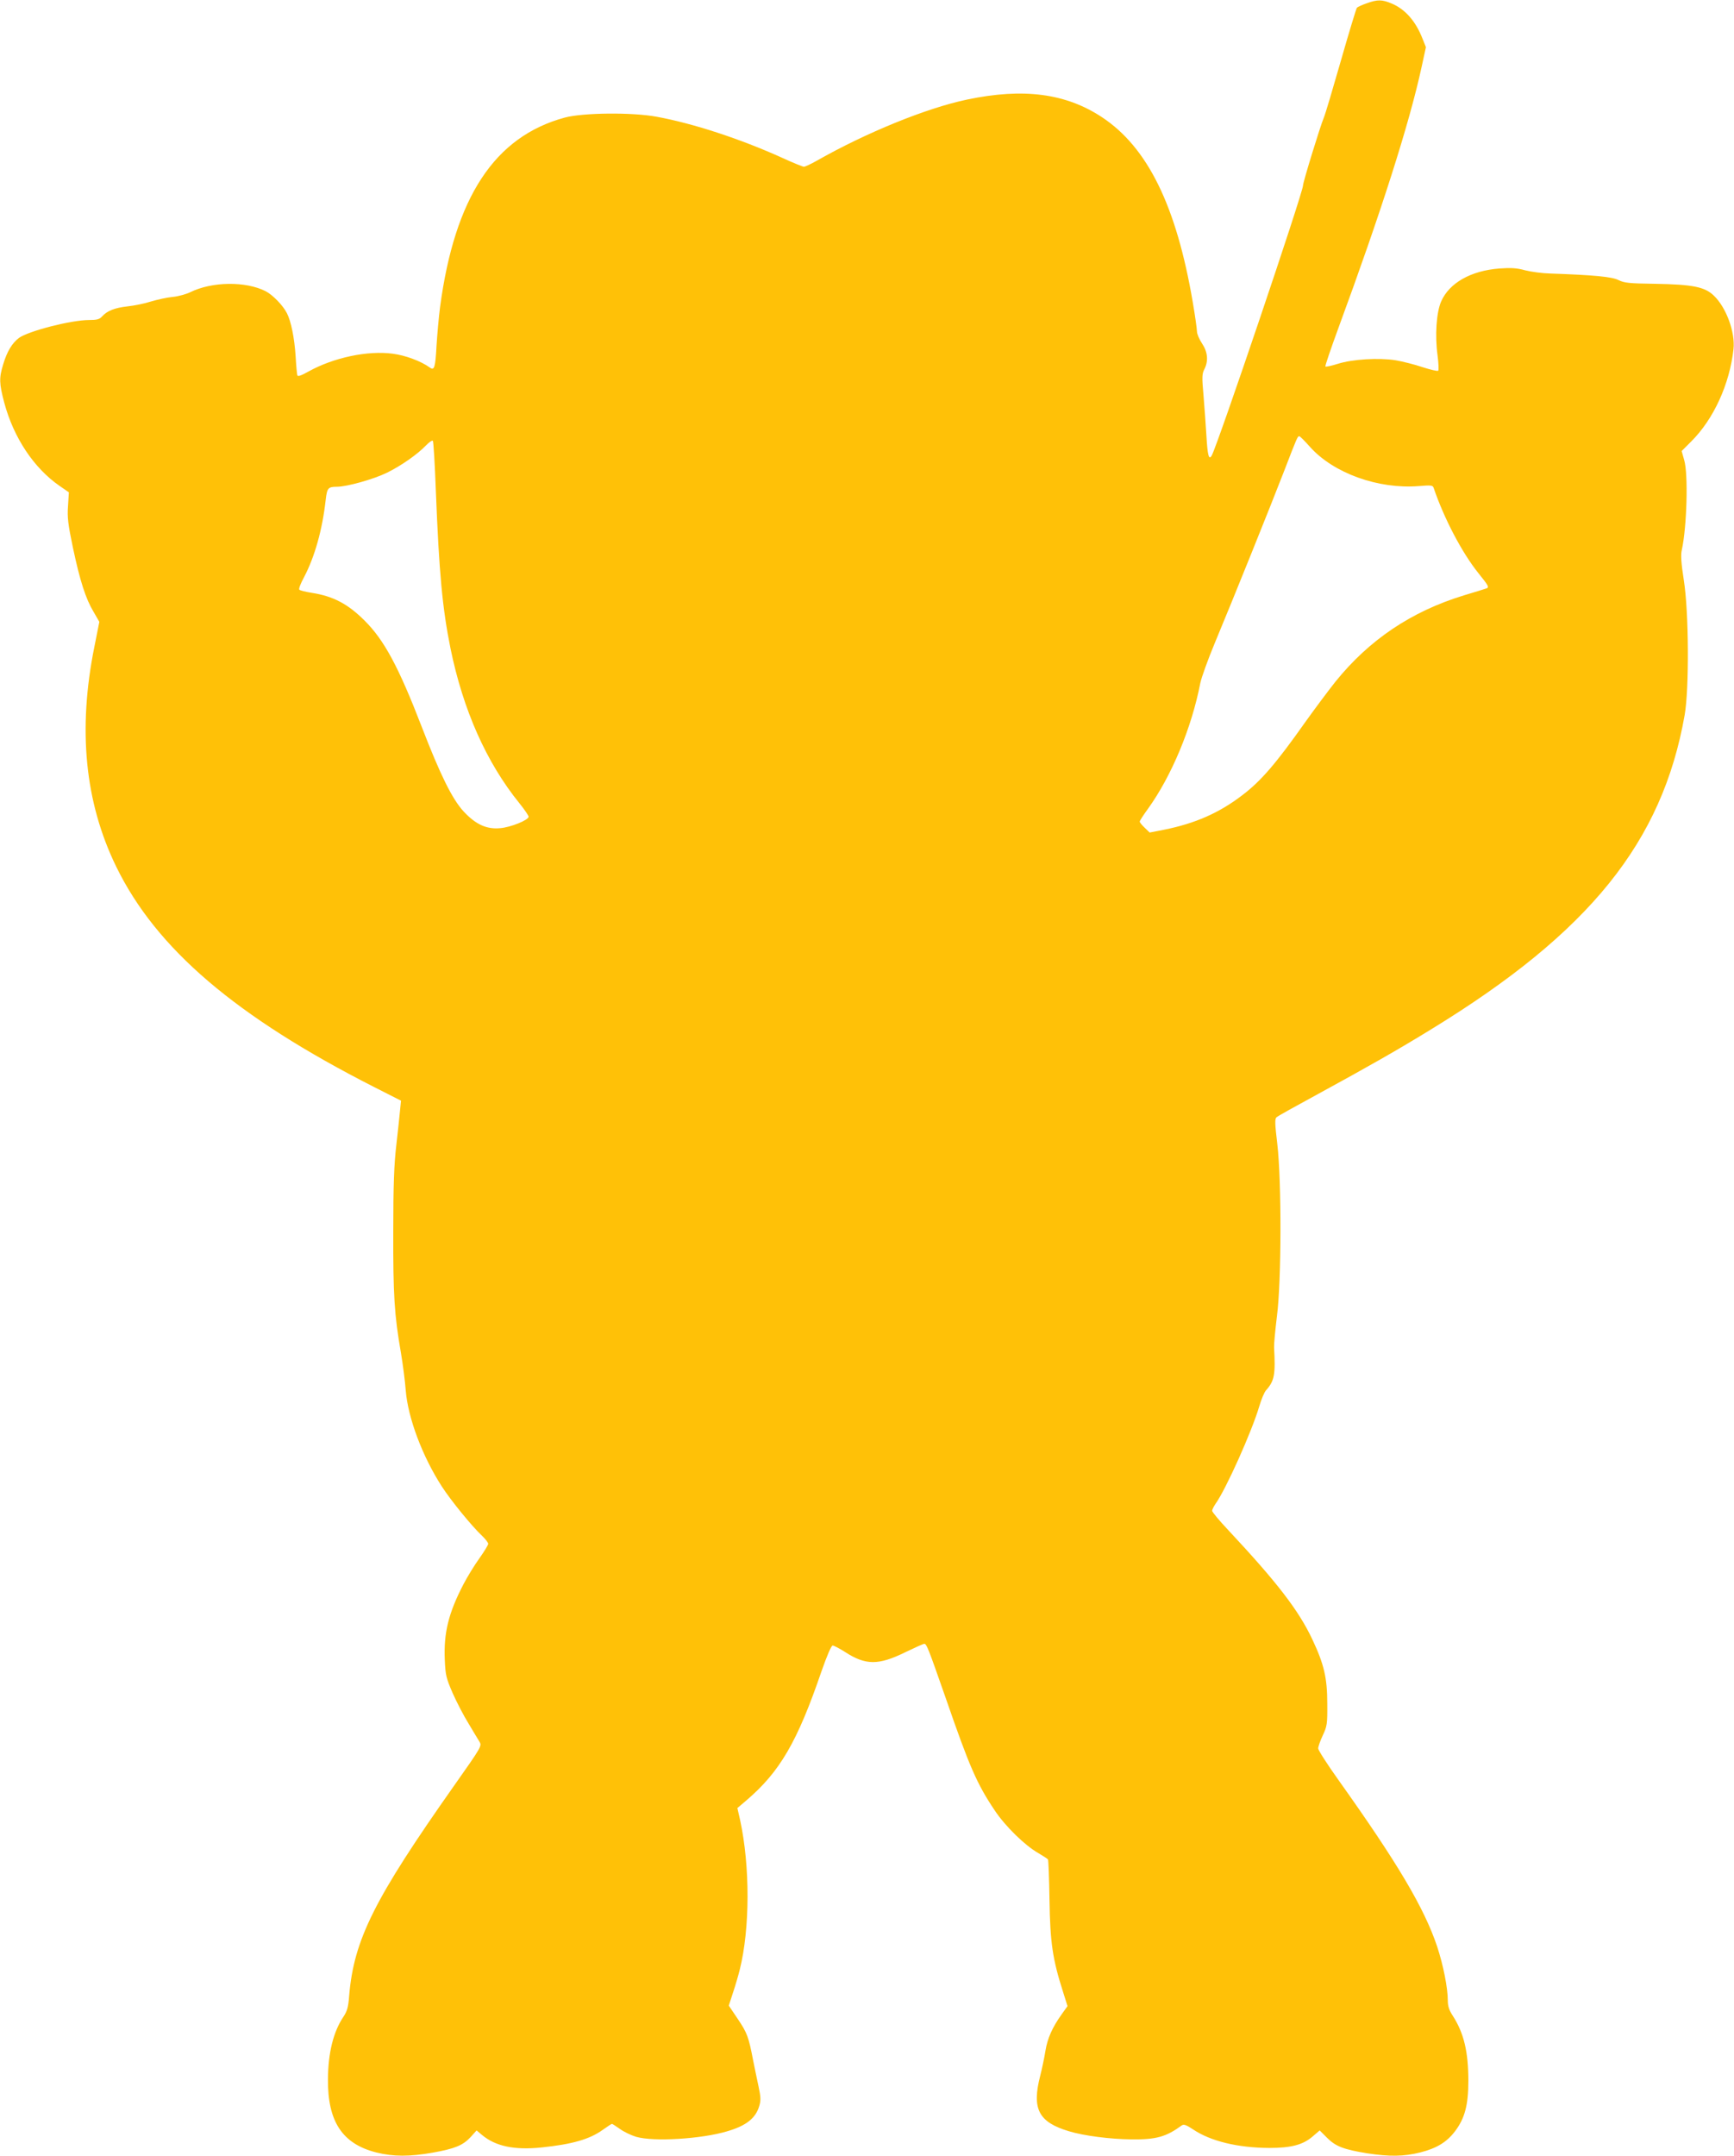 <?xml version="1.0" standalone="no"?>
<!DOCTYPE svg PUBLIC "-//W3C//DTD SVG 20010904//EN"
 "http://www.w3.org/TR/2001/REC-SVG-20010904/DTD/svg10.dtd">
<svg version="1.0" xmlns="http://www.w3.org/2000/svg"
 width="1030pt" height="1280pt" viewBox="0 0 1030 1280"
 preserveAspectRatio="xMidYMid meet">
<g transform="translate(0,1280) scale(0.1,-0.1)"
fill="#ffc107" stroke="none">
<path d="M8117 12780 c-26 -9 -52 -21 -57 -26 -4 -5 -47 -146 -95 -314 -48
-167 -93 -320 -102 -340 -20 -47 -123 -381 -123 -401 0 -42 -504 -1532 -542
-1603 -17 -31 -25 -2 -32 119 -4 61 -11 167 -17 236 -10 110 -9 130 5 157 25
49 20 102 -14 153 -16 24 -30 56 -30 71 0 14 -11 93 -25 174 -97 571 -268 919
-539 1098 -215 142 -467 175 -801 105 -240 -50 -599 -196 -893 -363 -35 -20
-70 -36 -77 -36 -6 0 -66 24 -131 54 -246 111 -525 203 -744 243 -145 27 -437
24 -545 -5 -417 -113 -654 -473 -741 -1125 -8 -62 -17 -165 -21 -229 -7 -131
-13 -150 -40 -130 -53 38 -144 72 -220 82 -149 20 -352 -23 -501 -106 -45 -25
-63 -31 -66 -22 -2 7 -7 58 -10 113 -7 108 -27 208 -52 256 -24 47 -84 108
-126 130 -118 60 -319 58 -448 -6 -25 -12 -72 -25 -105 -28 -33 -3 -91 -16
-128 -27 -37 -12 -100 -25 -140 -29 -77 -9 -120 -26 -151 -60 -15 -17 -31 -21
-77 -21 -106 0 -358 -65 -416 -106 -41 -31 -71 -80 -94 -157 -25 -81 -24 -113
6 -227 56 -209 176 -389 329 -495 l55 -38 -5 -81 c-5 -68 0 -108 29 -247 42
-198 76 -304 123 -382 l34 -59 -29 -146 c-100 -494 -57 -925 129 -1307 238
-488 710 -891 1534 -1310 l158 -80 -6 -60 c-3 -33 -13 -125 -22 -205 -13 -109
-18 -235 -18 -510 -1 -379 6 -496 46 -725 11 -66 24 -165 28 -220 13 -163 99
-392 214 -570 55 -85 179 -237 240 -294 20 -19 36 -41 36 -47 0 -7 -24 -46
-53 -87 -29 -40 -71 -109 -94 -153 -89 -171 -118 -289 -111 -449 4 -91 8 -108
47 -198 24 -54 66 -135 94 -180 27 -45 56 -94 65 -108 15 -25 13 -29 -150
-260 -475 -674 -596 -915 -624 -1248 -5 -68 -12 -92 -34 -125 -60 -89 -91
-215 -92 -371 -2 -251 85 -384 288 -435 99 -25 199 -25 334 -1 133 24 179 43
225 92 l36 40 31 -26 c81 -68 192 -92 356 -75 181 19 284 48 363 105 27 19 51
35 54 35 3 0 24 -14 47 -30 23 -17 67 -38 97 -47 104 -30 388 -13 541 33 113
33 169 78 190 150 10 33 9 54 -4 115 -9 41 -23 110 -32 154 -27 142 -36 165
-91 247 l-54 80 25 77 c14 42 32 103 40 136 61 242 62 615 2 890 l-16 70 53
45 c199 170 303 347 447 768 33 94 58 152 66 152 7 0 40 -17 73 -38 123 -80
199 -80 358 -2 56 27 107 50 113 50 14 0 22 -20 129 -326 139 -402 184 -506
289 -662 62 -94 181 -210 259 -254 29 -17 55 -34 58 -38 3 -5 7 -114 9 -242 4
-251 18 -350 81 -546 l26 -83 -35 -49 c-55 -77 -84 -142 -96 -216 -6 -38 -20
-105 -31 -148 -51 -198 -10 -276 171 -330 89 -27 246 -47 370 -48 148 -2 207
15 300 83 12 8 26 3 67 -24 104 -70 265 -109 453 -110 128 0 199 18 257 68
l42 36 44 -44 c51 -51 98 -69 239 -92 131 -20 217 -19 313 5 99 25 158 61 207
125 59 77 80 157 80 300 0 172 -26 283 -92 386 -22 33 -30 58 -30 90 0 77 -27
211 -63 321 -77 230 -235 496 -584 986 -68 95 -123 181 -123 191 0 10 12 45
27 77 26 55 28 68 27 189 0 152 -19 234 -89 382 -81 172 -210 339 -497 646
-54 57 -98 110 -98 117 0 6 9 25 20 41 62 86 216 430 260 579 12 41 30 84 40
95 50 56 57 92 48 255 -1 19 7 103 17 185 27 205 28 804 2 1025 -14 116 -15
146 -5 156 7 7 119 69 248 139 295 161 472 261 675 386 937 574 1369 1109
1502 1864 27 156 25 610 -5 800 -16 102 -19 151 -12 180 30 135 39 452 14 534
l-15 53 56 56 c134 133 229 341 252 549 11 100 -43 247 -116 317 -54 53 -125
67 -352 71 -151 2 -180 5 -215 22 -39 20 -147 30 -404 39 -47 1 -114 10 -150
19 -50 14 -85 16 -153 11 -170 -13 -299 -86 -347 -197 -28 -65 -37 -202 -21
-318 6 -47 8 -88 4 -92 -5 -4 -46 6 -93 21 -47 16 -119 34 -160 41 -101 16
-258 6 -343 -21 -38 -12 -71 -19 -74 -16 -3 3 32 105 77 228 252 684 422 1215
495 1553 l25 115 -20 50 c-41 105 -103 175 -183 209 -57 24 -84 25 -150 1z
m-335 -2634 c140 -156 405 -251 645 -232 75 6 84 5 89 -11 62 -182 168 -384
265 -505 62 -77 67 -86 47 -92 -7 -3 -67 -21 -133 -41 -313 -96 -562 -264
-763 -513 -42 -53 -122 -160 -177 -237 -176 -249 -265 -353 -378 -438 -136
-104 -278 -166 -461 -203 l-87 -17 -29 28 c-17 16 -30 32 -30 37 0 5 22 39 49
76 139 193 259 478 311 747 7 33 45 139 85 235 107 256 333 817 415 1029 76
198 78 201 88 201 4 0 33 -29 64 -64z m-5193 -261 c19 -485 39 -698 87 -935
75 -366 213 -677 410 -920 30 -37 54 -73 54 -79 0 -20 -107 -63 -168 -68 -82
-8 -146 22 -218 99 -68 74 -139 218 -249 503 -137 355 -223 515 -339 630 -99
99 -186 145 -313 165 -38 6 -71 14 -75 19 -5 4 8 37 28 74 64 122 109 282 129
462 8 67 14 75 66 75 60 0 220 45 299 84 85 42 180 109 229 160 19 20 38 33
42 29 4 -5 12 -138 18 -298z"/>
</g>
</svg>
